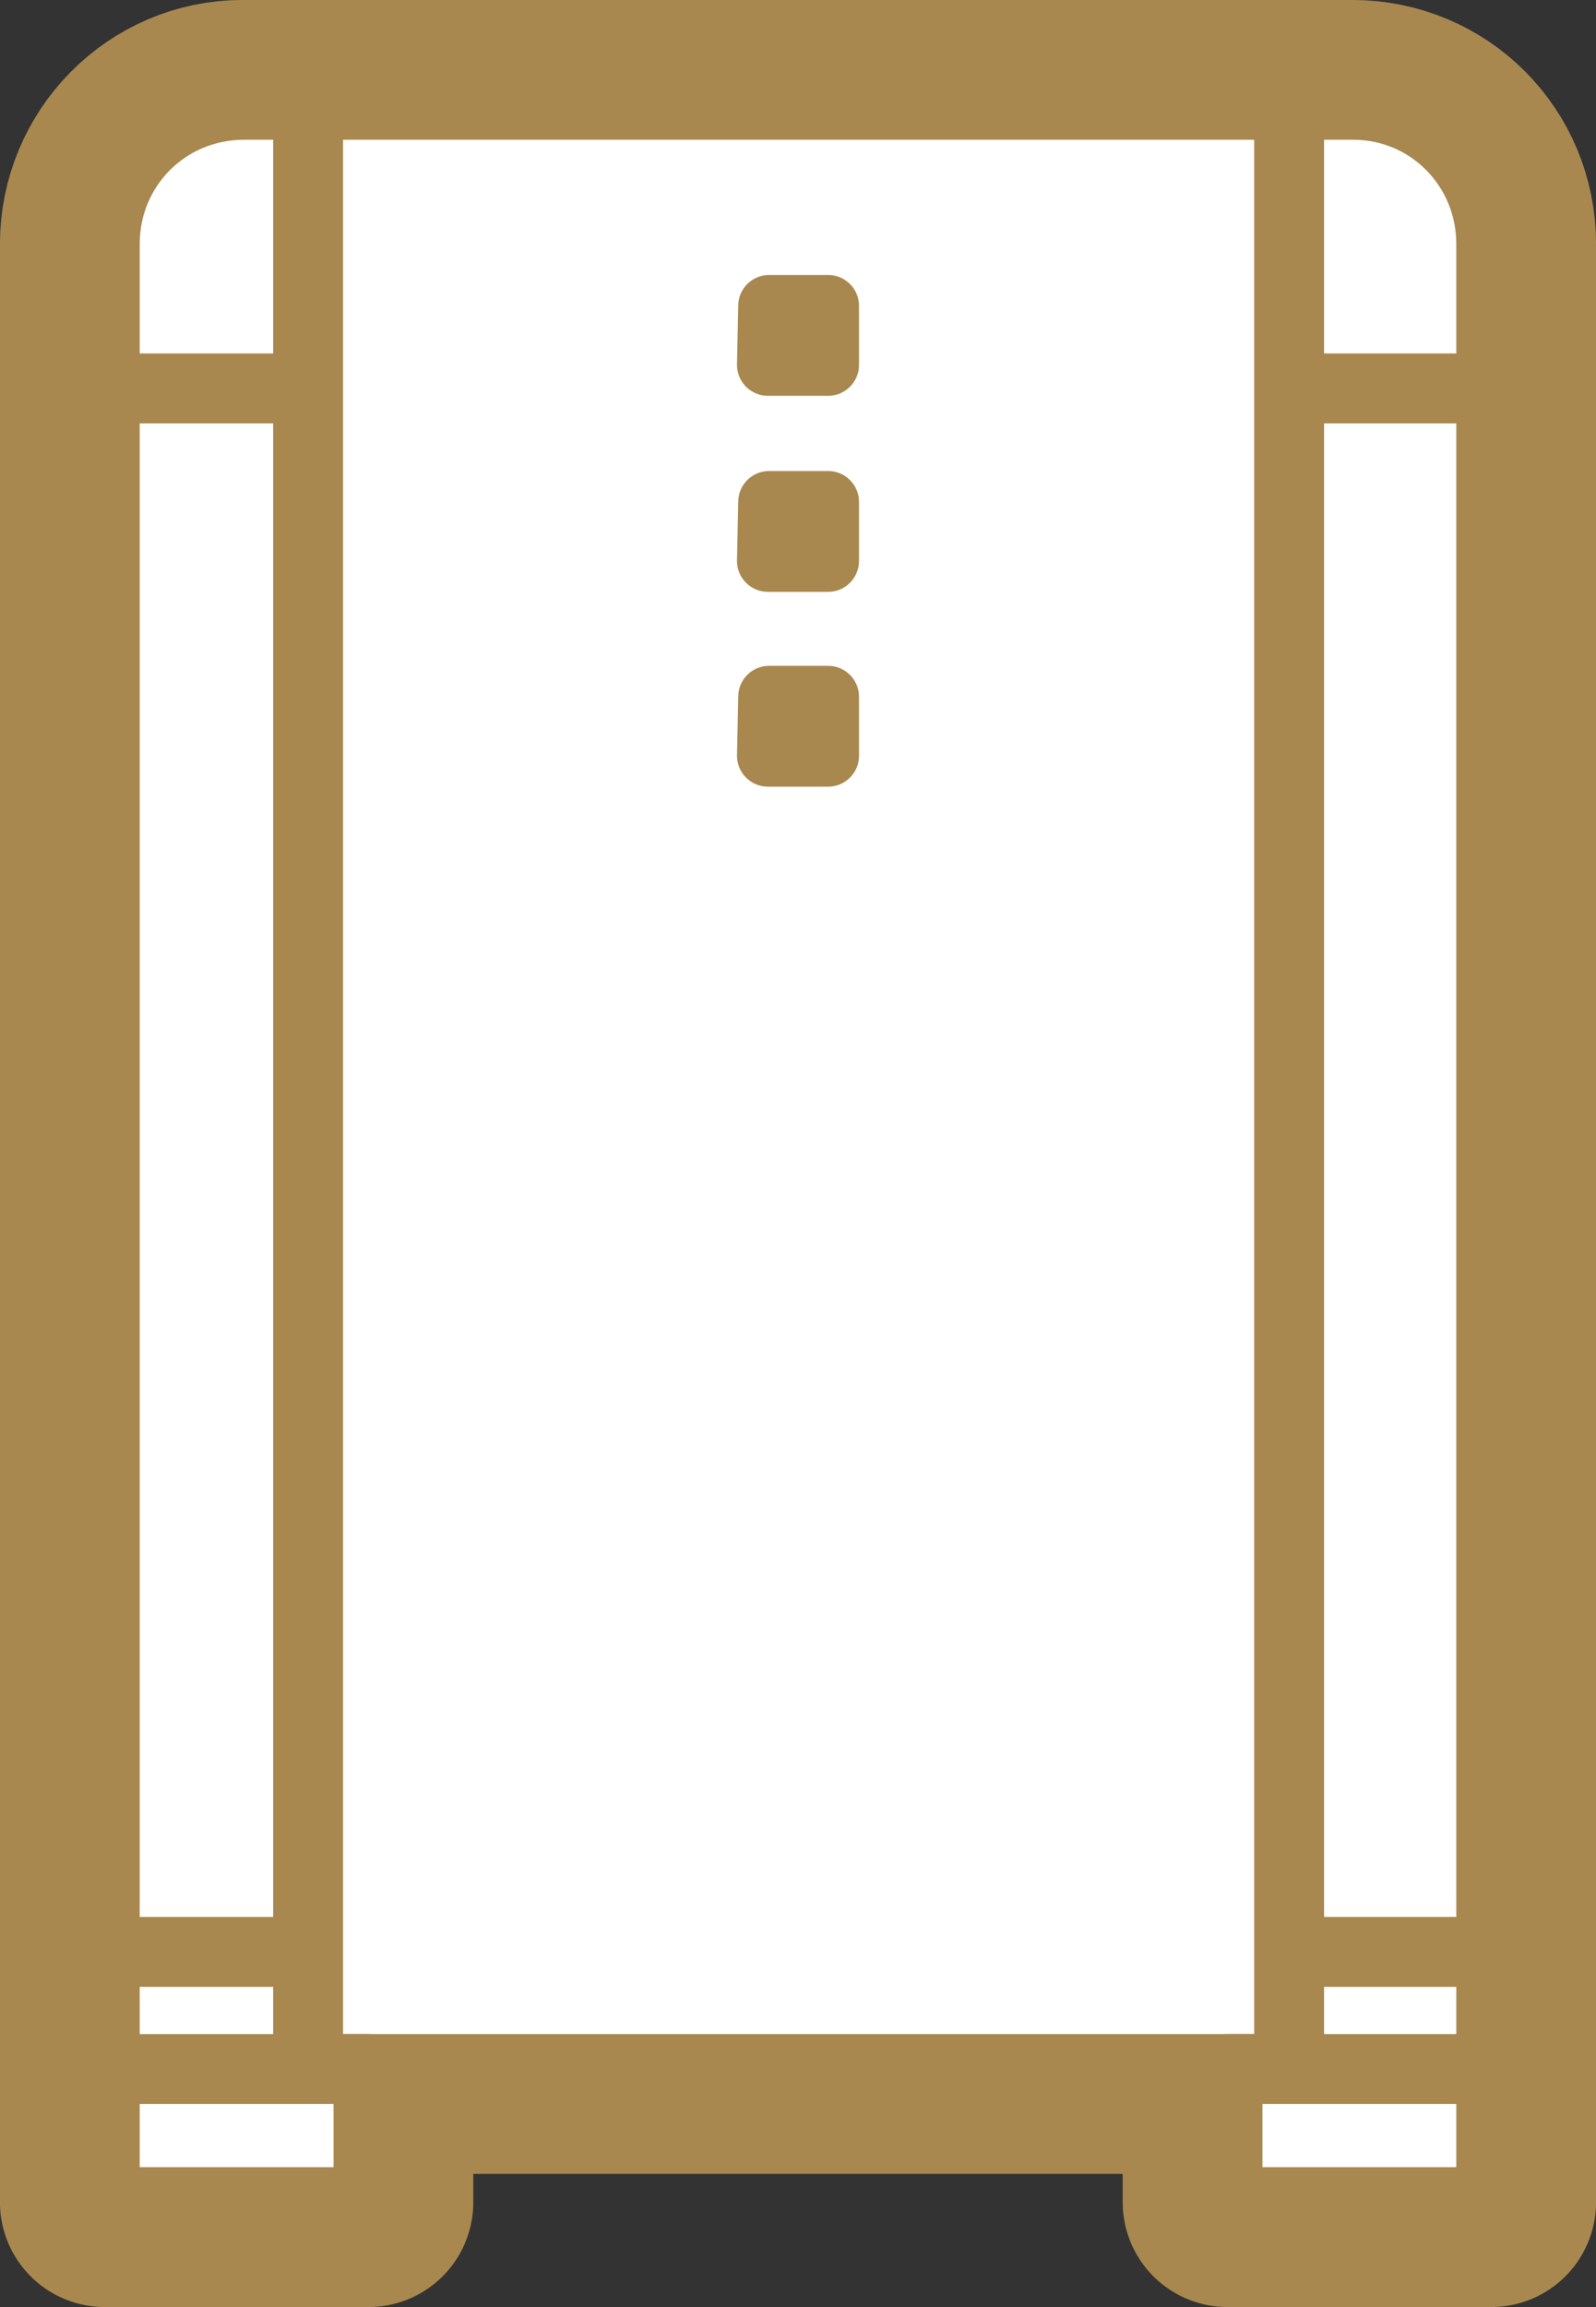 <?xml version="1.0" encoding="utf-8"?>
<!-- Generator: Adobe Illustrator 24.0.2, SVG Export Plug-In . SVG Version: 6.00 Build 0)  -->
<svg version="1.1" id="レイヤー_1" xmlns="http://www.w3.org/2000/svg" xmlns:xlink="http://www.w3.org/1999/xlink" x="0px"
	 y="0px" viewBox="0 0 129.5 187.1" style="enable-background:new 0 0 129.5 187.1;" xml:space="preserve">
<rect x="0" y="0" width="129.5" height="187.1" fill="#333333" stroke="none"/>
<style type="text/css">
	.st0{fill:#FFFFFF;stroke:#A8884E;stroke-width:17.01;stroke-linecap:round;stroke-linejoin:round;}
	.st1{fill:#231815;stroke:#A8884E;stroke-width:17.01;stroke-linecap:round;stroke-linejoin:round;}
	.st2{fill:#FFFFFF;stroke:#A8884E;stroke-width:5.67;stroke-linecap:round;stroke-linejoin:round;}
	.st3{fill:#A8884E;stroke:#A8884E;stroke-miterlimit:10;}
</style>
<title>ico_air_cleaner</title>
<path class="st0" d="M109.7,8.5h-90c-6.2,0-11.2,5.1-11.2,11.3v158.8h21.4v-10.8h69.7v10.8H121V19.8C121,13.5,116,8.5,109.7,8.5
	C109.7,8.5,109.7,8.5,109.7,8.5z M62.3,22.8h4.8c1.1,0,2,0.9,2,2v4.8c0,1.1-0.9,2-2,2h-4.8c-1.1,0-2-0.9-2-2v-4.9
	C60.3,23.7,61.2,22.8,62.3,22.8z M60.3,47.8c0-1.1,0.9-2,2-2h4.8c1.1,0,2,0.9,2,2v4.8c0,1.1-0.9,2-2,2h-4.8c-1.1,0-2-0.9-2-2V47.8z
	 M69.1,41.1c0,1.1-0.9,2-2,2h-4.7c-1.1,0-2-0.9-2-2v-4.8c0-1.1,0.9-2,2-2h4.8c1.1,0,2,0.9,2,2L69.1,41.1z"/>
<path class="st1" d="M62.3,31.6h4.8c1.1,0,2-0.9,2-2v-4.8c0-1.1-0.9-2-2-2h-4.8c-1.1,0-2,0.9-2,2v4.8C60.3,30.7,61.2,31.6,62.3,31.6
	z"/>
<path class="st1" d="M67.2,34.3h-4.8c-1.1,0-2,0.9-2,2v4.8c0,1.1,0.9,2,2,2h4.8c1.1,0,2-0.9,2-2v-4.8C69.1,35.2,68.2,34.3,67.2,34.3
	z"/>
<path class="st1" d="M62.3,54.6h4.8c1.1,0,2-0.9,2-2v-4.8c0-1.1-0.9-2-2-2h-4.8c-1.1,0-2,0.9-2,2v4.8C60.3,53.7,61.2,54.6,62.3,54.6
	z"/>
<path class="st2" d="M19.8,8.5h90c6.2,0,11.2,5,11.2,11.3v148.1l0,0H8.5l0,0V19.8C8.5,13.5,13.5,8.5,19.8,8.5z"/>
<rect x="8.5" y="31.5" class="st2" width="112.5" height="126.8"/>
<rect x="25" y="8.5" class="st2" width="79.6" height="159.3"/>
<path class="st3" d="M60.4,24.8c0-1.1,0.9-2,2-2h4.8c1.1,0,2,0.9,2,2v4.8c0,1.1-0.9,2-2,2h-4.9c-1.1,0-2-0.9-2-2L60.4,24.8z"/>
<path class="st3" d="M60.4,40.7c0-1.1,0.9-2,2-2h4.8c1.1,0,2,0.9,2,2v4.8c0,1.1-0.9,2-2,2h-4.9c-1.1,0-2-0.9-2-2L60.4,40.7z"/>
<path class="st3" d="M60.4,56.5c0-1.1,0.9-2,2-2h4.8c1.1,0,2,0.9,2,2v4.8c0,1.1-0.9,2-2,2h-4.9c-1.1,0-2-0.9-2-2L60.4,56.5z"/>
<rect x="8.5" y="167.8" class="st2" width="21.4" height="10.8"/>
<rect x="99.6" y="167.8" class="st2" width="21.4" height="10.8"/>
</svg>
